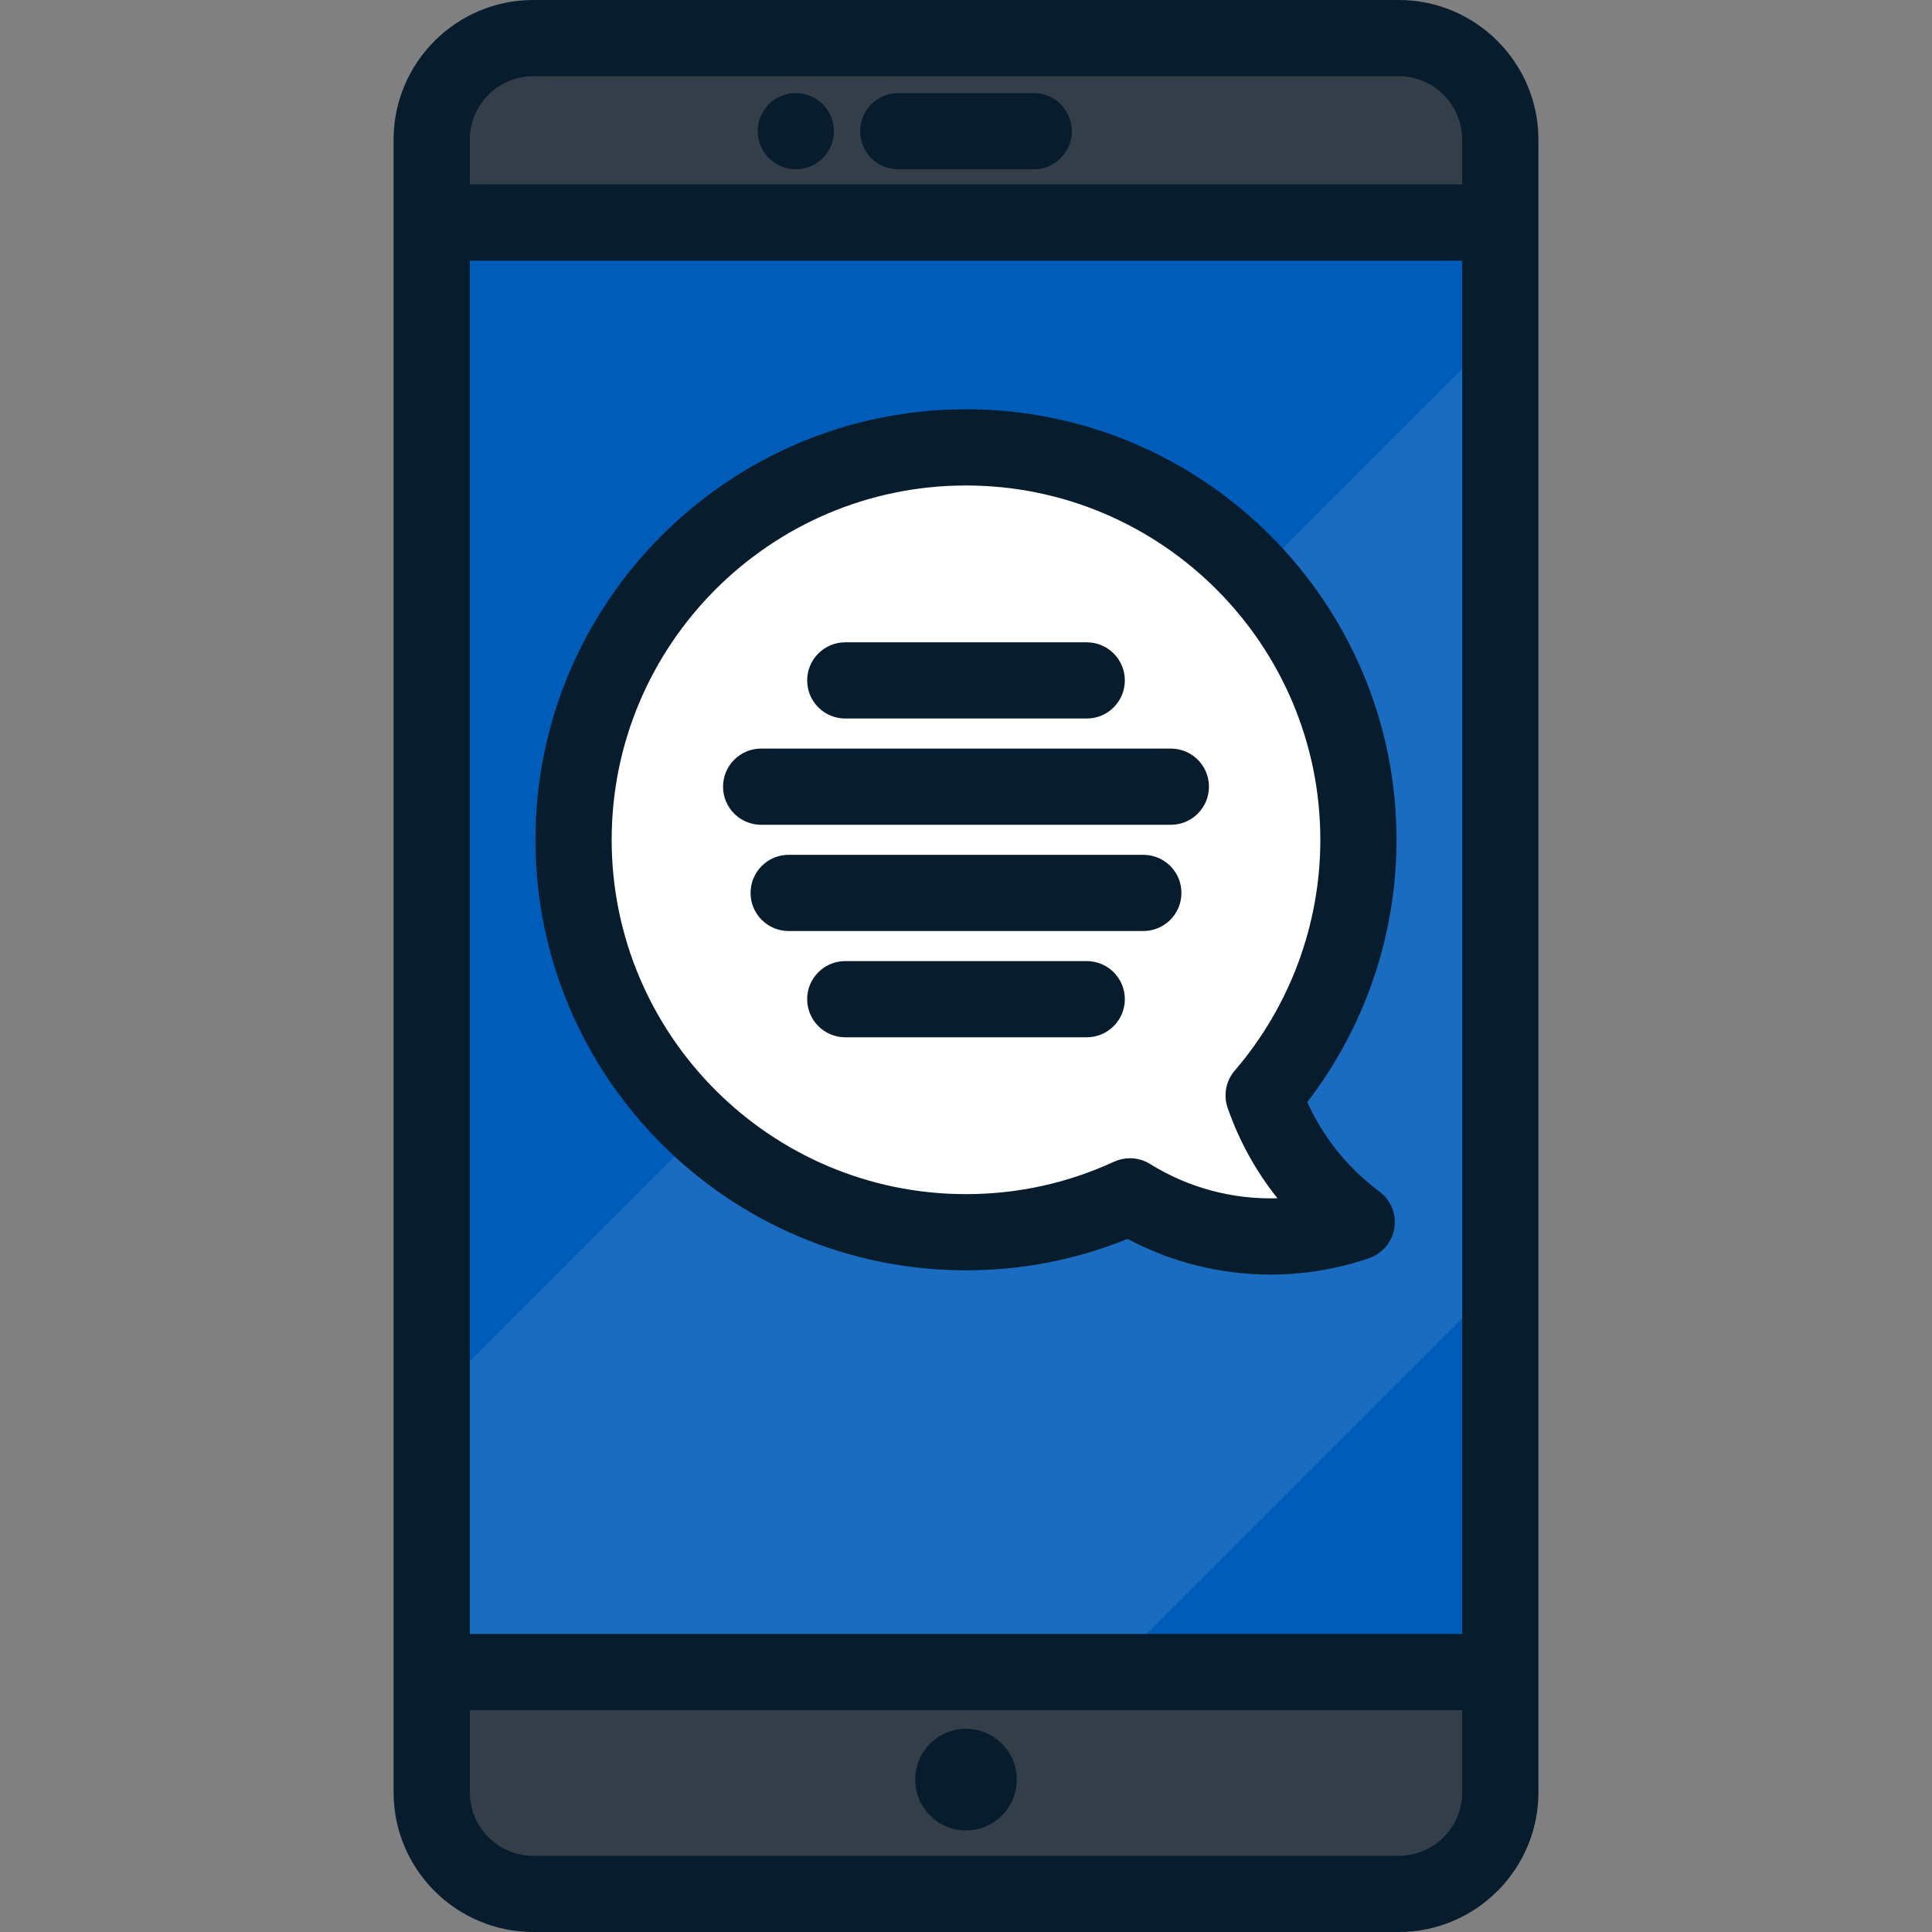<?xml version="1.0" encoding="iso-8859-1"?>
<!-- Uploaded to: SVG Repo, www.svgrepo.com, Generator: SVG Repo Mixer Tools -->
<svg version="1.1" id="Layer_1" xmlns="http://www.w3.org/2000/svg" xmlns:xlink="http://www.w3.org/1999/xlink" 
	 viewBox="0 0 380.316 380.316" xml:space="preserve">
<rect x="0" y="0" width="380.316" height="380.316" fill="#808080" stroke="none"/>
<g>
	<g>
		<path style="fill:#333E48;" d="M295.34,27.5c0-11-9-20-20-20H104.977c-11,0-20,9-20,20v325.316c0,11,9,20,20,20H275.34
			c11,0,20-9,20-20V27.5z"/>
		<rect x="84.977" y="43.808" style="fill:#005CB9;" width="210.363" height="285.343"/>
		<g>
			<path style="fill:#FFFFFF;" d="M248.75,215.63c11.62-13.519,18.658-31.089,18.658-50.313c0-42.664-34.586-77.25-77.25-77.25
				s-77.25,34.586-77.25,77.25s34.586,77.25,77.25,77.25c11.525,0,22.45-2.542,32.274-7.067c8.035,5.003,17.516,7.901,27.679,7.901
				c5.938,0,11.64-1.002,16.962-2.82C258.687,234.358,252.241,225.685,248.75,215.63z"/>
		</g>
		<polygon style="opacity:0.1;fill:#FFFFFF;enable-background:new    ;" points="84.977,275.498 84.977,329.15 218.2,329.15 
			295.34,252.01 295.34,65.135 		"/>
	</g>
	<path style="fill:#071C2C;" d="M225.067,168.274h-69.818c-4.142,0-7.5,3.358-7.5,7.5s3.358,7.5,7.5,7.5h69.818
		c4.142,0,7.5-3.358,7.5-7.5S229.209,168.274,225.067,168.274z M190.158,360.316c5.523,0,10-4.477,10-10c0-5.522-4.477-10-10-10
		s-10,4.478-10,10C180.158,355.84,184.635,360.316,190.158,360.316z M166.391,141.441h47.534c4.142,0,7.5-3.358,7.5-7.5
		s-3.358-7.5-7.5-7.5h-47.534c-4.142,0-7.5,3.358-7.5,7.5S162.249,141.441,166.391,141.441z M213.925,189.191h-47.534
		c-4.142,0-7.5,3.358-7.5,7.5s3.358,7.5,7.5,7.5h47.534c4.142,0,7.5-3.358,7.5-7.5S218.067,189.191,213.925,189.191z
		 M149.832,162.358h80.652c4.142,0,7.5-3.358,7.5-7.5s-3.358-7.5-7.5-7.5h-80.652c-4.142,0-7.5,3.358-7.5,7.5
		S145.69,162.358,149.832,162.358z M203.492,18.325h-26.667c-4.142,0-7.5,3.358-7.5,7.5s3.358,7.5,7.5,7.5h26.667
		c4.142,0,7.5-3.358,7.5-7.5S207.634,18.325,203.492,18.325z M275.34,0H104.977c-15.164,0-27.5,12.336-27.5,27.5v325.316
		c0,15.164,12.336,27.5,27.5,27.5H275.34c15.164,0,27.5-12.336,27.5-27.5V27.5C302.84,12.336,290.503,0,275.34,0z M287.84,352.816
		c0,6.893-5.607,12.5-12.5,12.5H104.977c-6.893,0-12.5-5.607-12.5-12.5V336.65H287.84V352.816z M287.84,321.65H92.477V51.308H287.84
		V321.65z M287.84,36.308H92.477V27.5c0-6.893,5.607-12.5,12.5-12.5H275.34c6.893,0,12.5,5.607,12.5,12.5V36.308z M190.158,250.066
		c11.006,0,21.683-2.08,31.797-6.189c8.642,4.605,18.296,7.023,28.156,7.023c6.604,0,13.127-1.084,19.387-3.223
		c2.637-0.901,4.557-3.189,4.986-5.942c0.429-2.754-0.704-5.518-2.941-7.178c-6.202-4.602-11.056-10.635-14.202-17.607
		c11.36-14.769,17.568-32.93,17.568-51.634c0-46.731-38.019-84.75-84.75-84.75s-84.75,38.019-84.75,84.75
		S143.427,250.066,190.158,250.066z M190.158,95.566c38.46,0,69.75,31.29,69.75,69.75c0,16.654-5.982,32.786-16.846,45.425
		c-1.742,2.026-2.274,4.825-1.397,7.349c2.258,6.505,5.576,12.501,9.807,17.79c-8.842,0.266-17.58-2.08-25.075-6.748
		c-1.208-0.752-2.583-1.133-3.965-1.133c-1.067,0-2.139,0.228-3.138,0.688c-9.189,4.233-18.992,6.379-29.136,6.379
		c-38.46,0-69.75-31.289-69.75-69.75C120.408,126.856,151.698,95.566,190.158,95.566z M156.659,18.325c-4.142,0-7.5,3.358-7.5,7.5
		s3.358,7.5,7.5,7.5s7.5-3.358,7.5-7.5S160.801,18.325,156.659,18.325z"/>
</g>
</svg>
